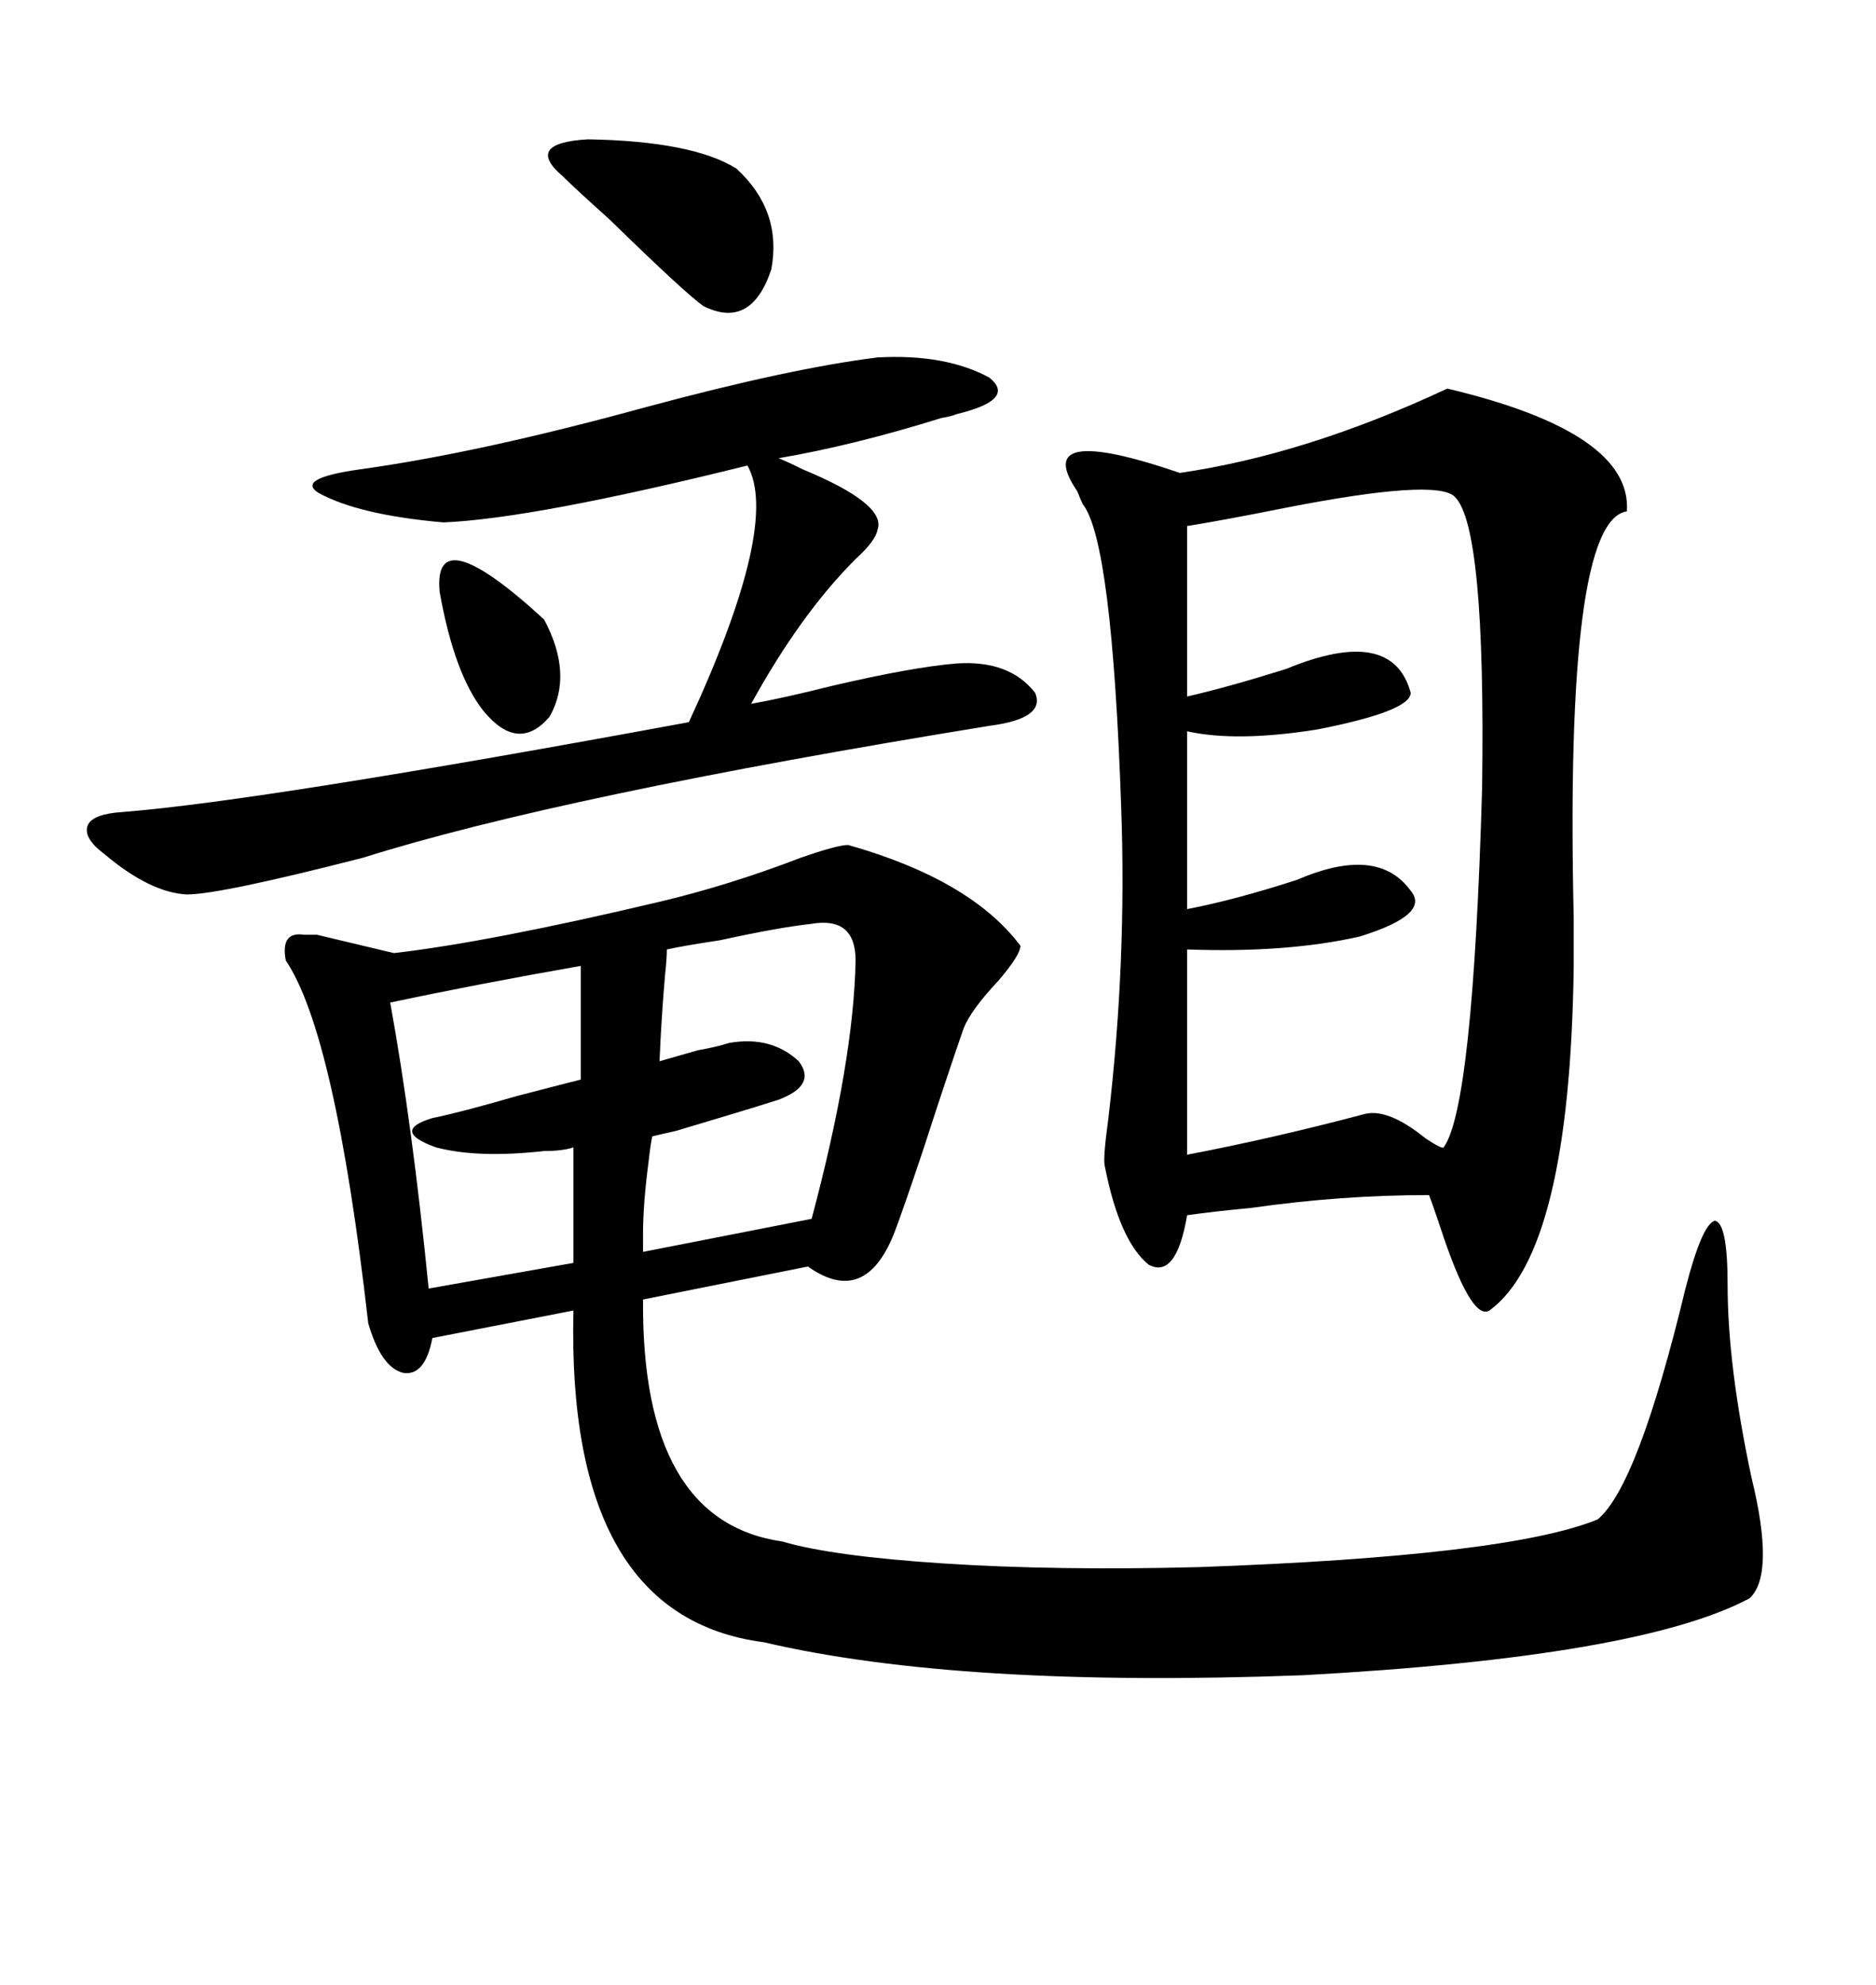 <svg xmlns="http://www.w3.org/2000/svg" xmlns:xlink="http://www.w3.org/1999/xlink" width="300" height="317.285"><path d="M122.17 262.50L122.17 262.50Q90.53 258.40 91.70 209.47L91.70 209.47L69.14 213.87Q67.97 220.02 64.45 219.43L64.45 219.43Q60.94 218.55 58.89 211.52L58.89 211.52Q53.61 165.23 45.70 153.52L45.70 153.52Q44.82 148.83 48.63 149.41L48.63 149.41Q50.10 149.41 50.68 149.41L50.68 149.41L62.99 152.34Q78.22 150.59 105.47 144.14L105.47 144.14Q116.60 141.50 128.03 137.11L128.03 137.11Q133.89 135.06 135.64 135.06L135.64 135.06Q155.27 140.63 163.18 151.17L163.18 151.17Q163.18 152.64 159.67 156.74L159.67 156.74Q155.27 161.43 154.10 164.36L154.10 164.36Q151.46 171.97 147.66 183.69L147.66 183.69Q144.43 193.36 142.97 197.17L142.97 197.17Q138.28 208.89 129.20 202.44L129.20 202.44L102.83 207.71Q102.54 243.16 125.10 246.39L125.10 246.39Q133.01 248.73 150.88 249.90L150.88 249.90Q168.75 251.07 191.60 250.49L191.60 250.49Q241.11 248.73 255.47 242.87L255.47 242.87Q261.91 237.60 269.53 205.96L269.53 205.96Q272.17 195.70 274.22 195.12L274.22 195.12Q276.27 195.41 276.27 205.37L276.27 205.37Q276.27 218.26 280.08 236.13L280.08 236.13Q283.89 251.66 279.79 255.47L279.79 255.47Q262.21 264.84 208.30 267.77L208.30 267.77Q153.52 269.82 122.17 262.50ZM231.45 62.11L231.45 62.11Q261.04 69.14 260.16 81.74L260.16 81.74Q250.20 83.20 251.66 146.78L251.66 146.78Q251.66 151.76 251.66 154.39L251.66 154.39Q251.07 200.10 238.18 209.47L238.18 209.47Q235.25 211.23 230.27 196.00L230.27 196.00Q229.10 192.48 228.52 191.02L228.52 191.02Q214.45 191.02 200.10 193.07L200.10 193.07Q193.95 193.65 189.84 194.24L189.84 194.24Q188.09 204.49 183.69 202.15L183.69 202.15Q179.00 198.34 176.66 186.33L176.66 186.33Q176.37 185.16 177.25 178.71L177.25 178.71Q180.18 153.81 179.30 129.20L179.30 129.20Q177.83 86.43 173.14 80.57L173.14 80.57Q172.85 79.98 172.27 78.52L172.27 78.52Q164.65 67.38 188.67 75.59L188.67 75.59Q208.89 72.66 231.45 62.11ZM232.62 79.39L232.62 79.39Q229.69 76.46 205.66 81.15L205.66 81.15Q195.41 83.20 189.84 84.08L189.84 84.08L189.84 111.33Q196.29 109.86 205.66 106.93L205.66 106.93Q222.66 99.90 225.59 110.74L225.59 110.74Q225.59 113.67 210.64 116.60L210.64 116.60Q197.75 118.65 189.84 116.89L189.84 116.89L189.84 145.31Q197.46 143.85 207.42 140.63L207.42 140.63Q220.31 135.06 225.59 142.38L225.59 142.38Q228.81 146.19 217.38 149.71L217.38 149.71Q205.66 152.34 189.84 151.76L189.84 151.76L189.84 184.57Q203.61 181.93 217.97 178.13L217.97 178.13Q221.78 176.95 227.93 181.93L227.93 181.93Q230.57 183.69 230.86 183.40L230.86 183.40Q235.55 176.95 237.01 125.98L237.01 125.98Q237.60 84.08 232.62 79.39ZM140.33 57.13L140.33 57.13Q151.17 56.54 158.20 60.35L158.20 60.35Q162.60 63.87 152.93 66.21L152.93 66.21Q152.34 66.50 150.59 66.80L150.59 66.80Q136.52 71.19 124.51 73.24L124.51 73.24Q125.98 73.83 128.32 75L128.32 75Q141.80 80.57 140.33 84.67L140.33 84.67Q140.04 86.43 136.82 89.36L136.82 89.36Q128.03 98.14 120.12 112.50L120.12 112.50Q125.10 111.62 133.30 109.57L133.30 109.57Q145.90 106.64 152.93 106.05L152.93 106.05Q161.43 105.47 165.53 110.74L165.53 110.74Q167.29 114.84 158.20 116.02L158.20 116.02Q89.65 127.15 58.01 137.11L58.01 137.11Q35.16 142.97 29.88 142.97L29.88 142.97Q24.02 142.68 16.70 136.52L16.70 136.52Q13.18 133.89 14.06 131.84L14.06 131.84Q14.94 130.08 19.63 129.79L19.63 129.79Q41.89 128.03 110.16 115.43L110.16 115.43Q124.80 83.79 119.53 74.41L119.53 74.41Q85.25 82.91 70.90 83.50L70.90 83.50Q57.42 82.32 50.98 78.81L50.98 78.81Q47.17 76.46 57.71 75L57.71 75Q76.76 72.36 103.42 65.04L103.42 65.04Q126.27 58.89 140.33 57.13ZM129.79 147.66L129.79 147.66Q124.51 148.24 115.14 150.29L115.14 150.29Q109.28 151.17 106.64 151.76L106.64 151.76Q106.64 153.22 106.35 155.86L106.35 155.86Q105.76 162.60 105.47 169.63L105.47 169.63Q107.52 169.04 111.62 167.87L111.62 167.87Q114.84 167.29 116.60 166.70L116.60 166.70Q123.34 165.53 127.73 169.63L127.73 169.63Q130.66 173.44 124.51 175.78L124.51 175.78Q118.95 177.54 108.11 180.76L108.11 180.76Q105.47 181.35 104.30 181.64L104.30 181.64Q104.00 183.11 103.71 185.74L103.71 185.74Q102.83 192.48 102.83 197.17L102.83 197.17L102.83 200.10L129.79 194.82Q136.52 169.63 136.82 153.52L136.82 153.52Q136.82 146.48 129.79 147.66ZM87.01 183.98L87.01 183.98Q76.46 185.16 69.73 183.40L69.73 183.40Q62.40 180.76 69.14 178.71L69.14 178.71Q73.54 177.83 82.62 175.20L82.62 175.20Q89.36 173.44 92.87 172.56L92.87 172.56L92.87 154.39Q76.17 157.32 62.40 160.25L62.40 160.25Q65.92 179.59 68.55 205.96L68.55 205.96L91.70 201.86L91.70 198.93L91.70 183.40Q89.94 183.98 87.01 183.98ZM117.77 26.95L117.77 26.95Q125.10 33.69 123.34 43.07L123.34 43.07Q120.12 52.73 112.50 48.93L112.50 48.93Q109.57 46.88 97.56 35.16L97.56 35.16Q91.70 29.88 89.94 28.13L89.94 28.13Q83.79 22.85 94.04 22.27L94.04 22.27Q110.74 22.56 117.77 26.95ZM70.31 94.63L70.31 94.63Q69.14 82.62 87.01 99.02L87.01 99.02Q91.70 107.81 87.89 114.55L87.89 114.55Q82.91 120.41 77.34 113.67L77.34 113.67Q72.66 107.81 70.31 94.63Z"/></svg>